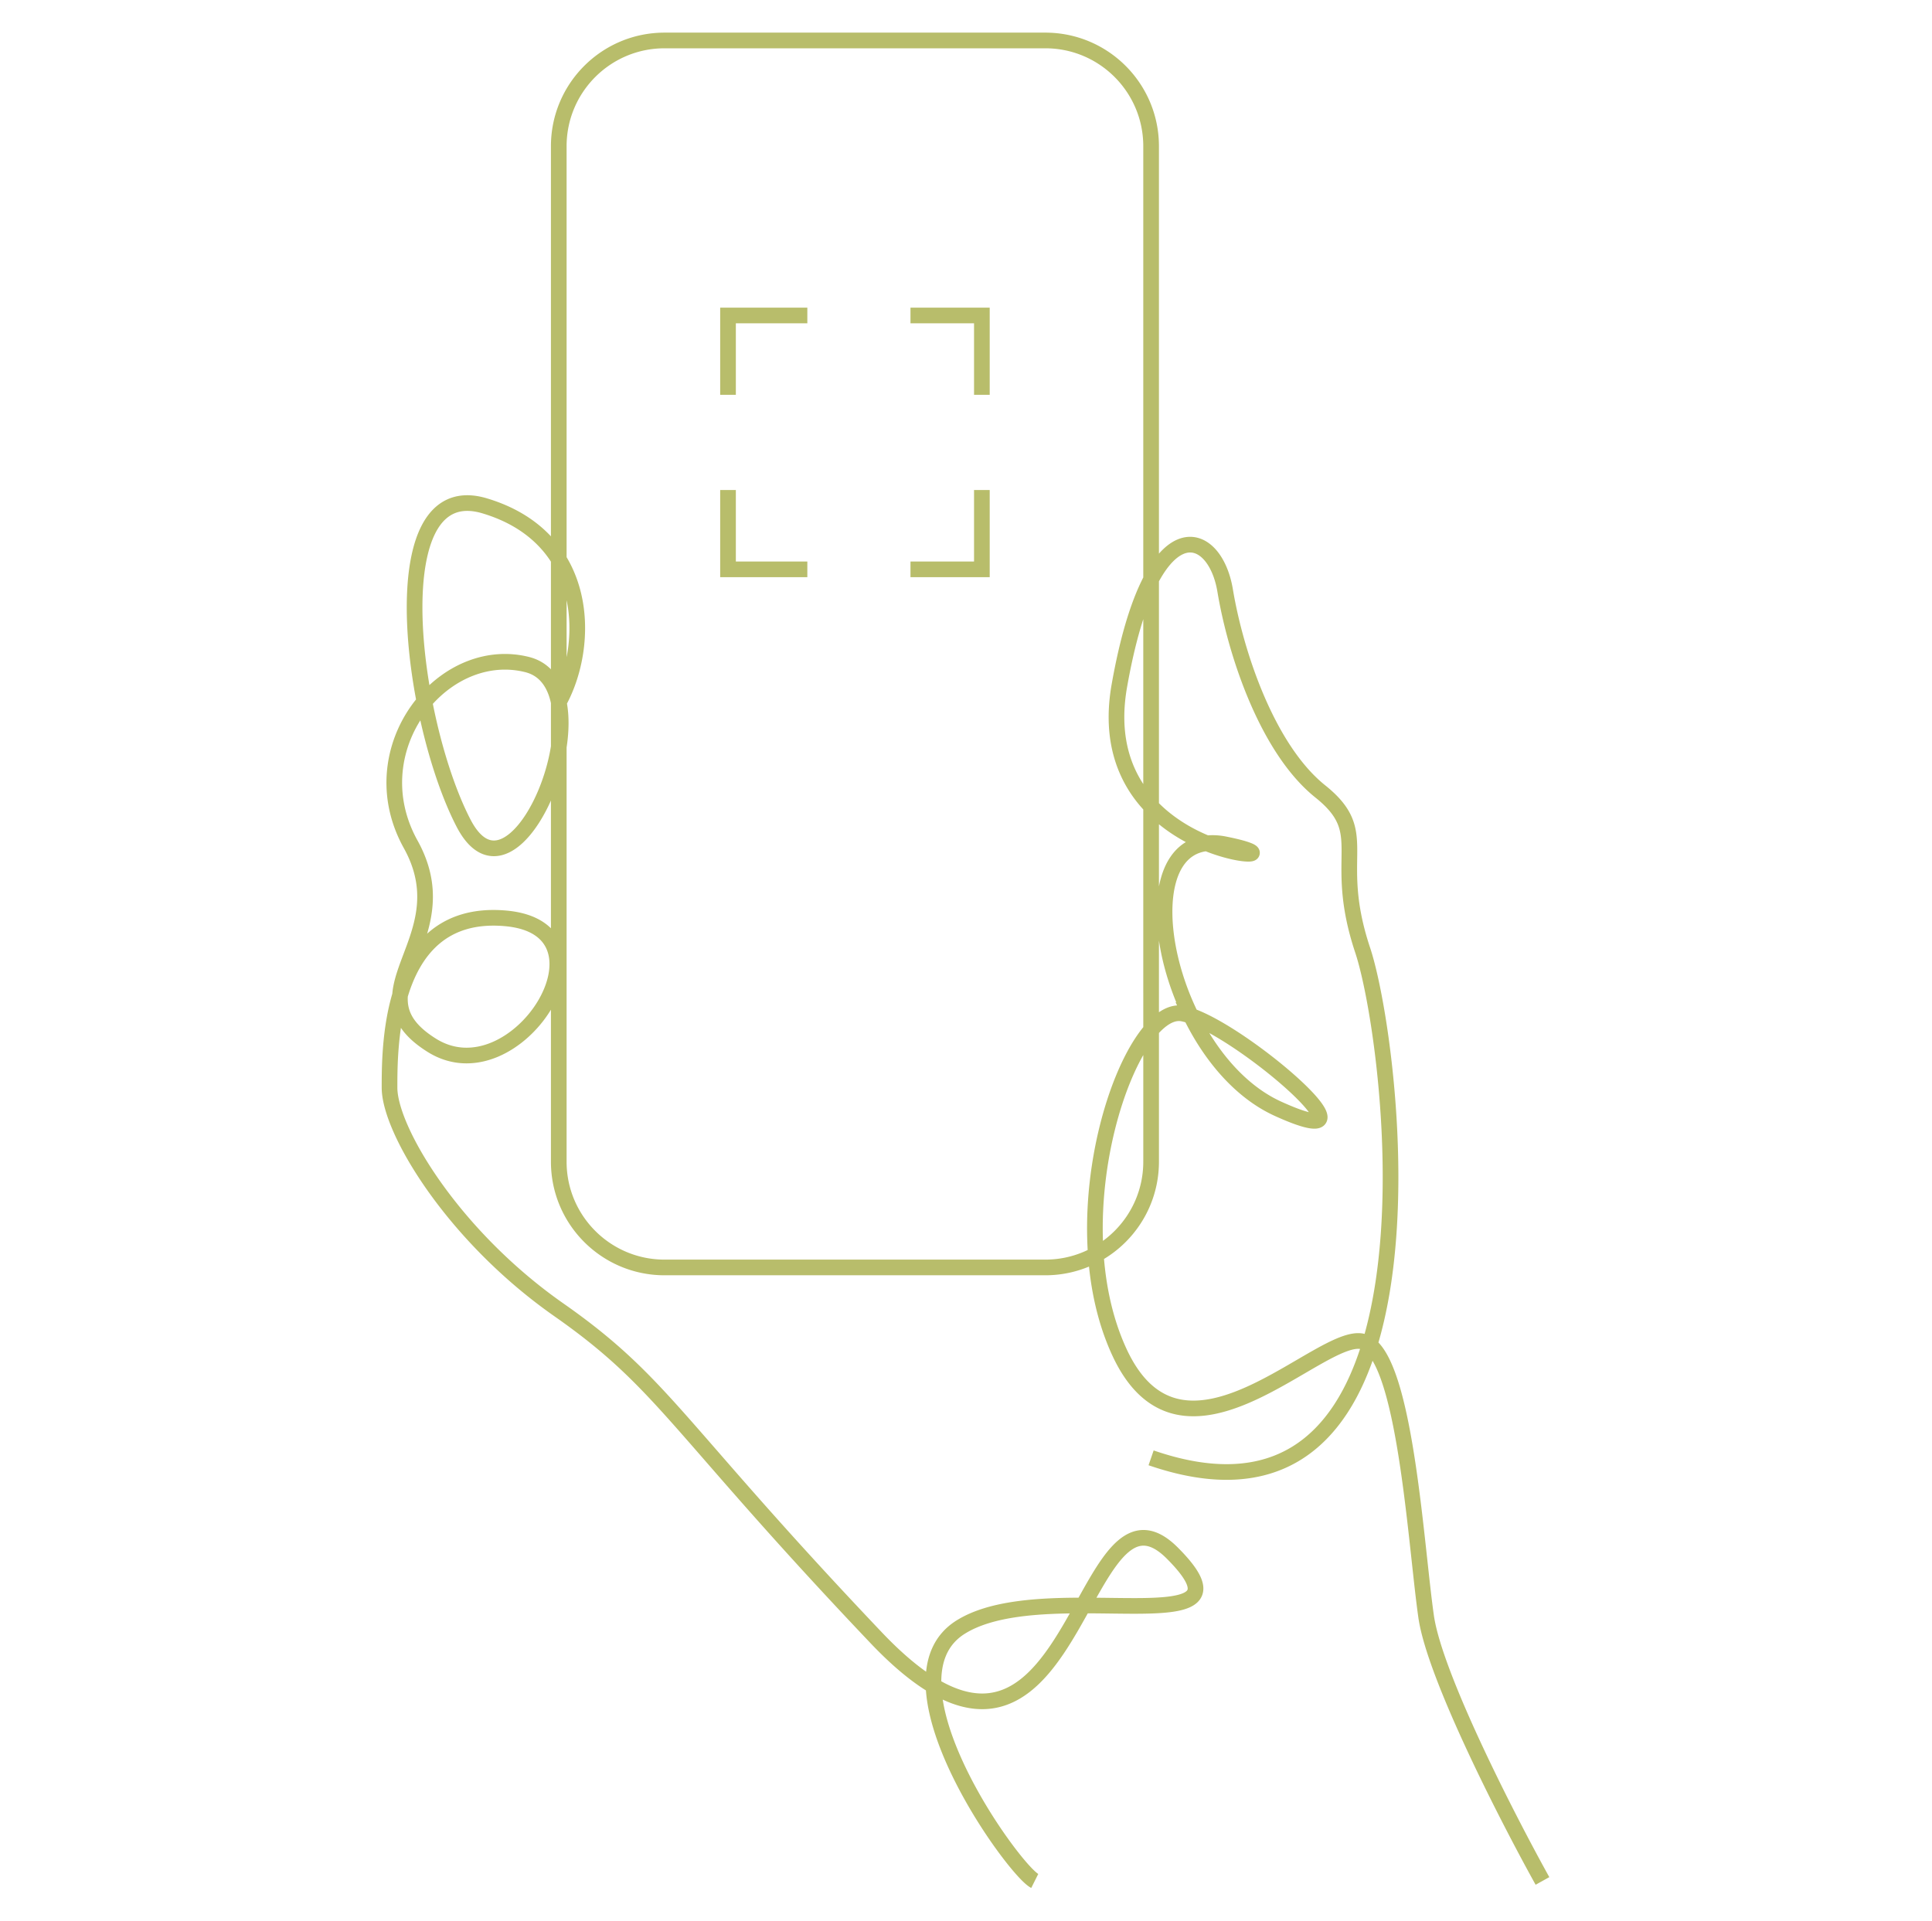 <svg width="185" height="184" fill="none" xmlns="http://www.w3.org/2000/svg"><path d="M147.7 180.128c-3.376-6.078-10.331-19.651-11.141-25.324-.956-6.689-1.911-23.295-5.418-26.004m0 0a1.794 1.794 0 0 0-.659-.333c-4.052-1.012-17.219 14.182-23.296 1.013-6.077-13.168 1.013-33.427 6.077-32.414.239.048.5.122.779.22m17.099 31.514c3.978-12.991 1.131-32.439-.659-37.812-3.039-9.116 1.012-11.142-4.052-15.194-5.064-4.052-8.102-13.168-9.115-19.246-1.013-6.078-7.09-8.104-10.129 9.117-1.598 9.058 4.091 13.352 8.368 15.092m15.587 48.043c-2.771 9.052-8.855 14.969-20.916 10.81m3.817-42.323c5.657 1.991 18.954 13.722 8.337 8.896-3.598-1.636-6.457-5.068-8.337-8.896Zm0 0c-3.572-7.274-3.614-15.98 1.512-16.53m0 0a5.818 5.818 0 0 1 1.761.102c4.8.96 2.093 1.465-1.761-.102Zm-16.47 99.371c-1.531-.765-9.422-11.361-9.693-18.68m0 0c-.088-2.368.622-4.393 2.603-5.631 2.891-1.807 7.46-2.067 11.726-2.067m-14.329 7.698c7.528 4.472 11.219-2.089 14.329-7.698m-14.329 7.698c-1.64-.975-3.462-2.472-5.5-4.618-19.244-20.259-20.257-24.311-30.386-31.401-10.128-7.091-16.205-17.22-16.205-21.272 0-1.818 0-5.47 1.006-8.853m65.414 58.446c7.688-.001 14.393.84 8.53-5.024-3.718-3.719-5.92.317-8.53 5.024ZM38.306 95.304c1.236-4.16 3.992-7.913 10.135-7.355 11.142 1.014 1.013 17.221-7.09 12.156-2.497-1.56-3.166-3.122-3.045-4.801Zm0 0c.27-3.77 4.523-8.138 1.02-14.445-2.758-4.965-1.61-10.23 1.315-13.67m0 0c2.446-2.875 6.136-4.473 9.826-3.55 1.724.43 2.669 1.808 3.038 3.616m-12.864-.065c.852 4.405 2.206 8.67 3.749 11.643 3.987 7.686 10.484-4.89 9.115-11.578m-12.864-.065c-1.945-10.059-1.269-20.859 5.775-18.745 10.128 3.038 10.128 13.31 7.09 18.81m23.801-37.043h-7.596v7.597m0 9.116v7.597h7.596m9.876 0h6.836v-7.597m-6.836-16.713h6.836v7.597m-30.385 83.568h36.462c5.594 0 10.129-4.535 10.129-10.129V14.004c0-5.594-4.535-10.129-10.129-10.129H63.634c-5.594 0-10.129 4.535-10.129 10.13v97.243c0 5.594 4.535 10.129 10.129 10.129Z" stroke="#B8BD6B" stroke-width="1.5"/></svg>